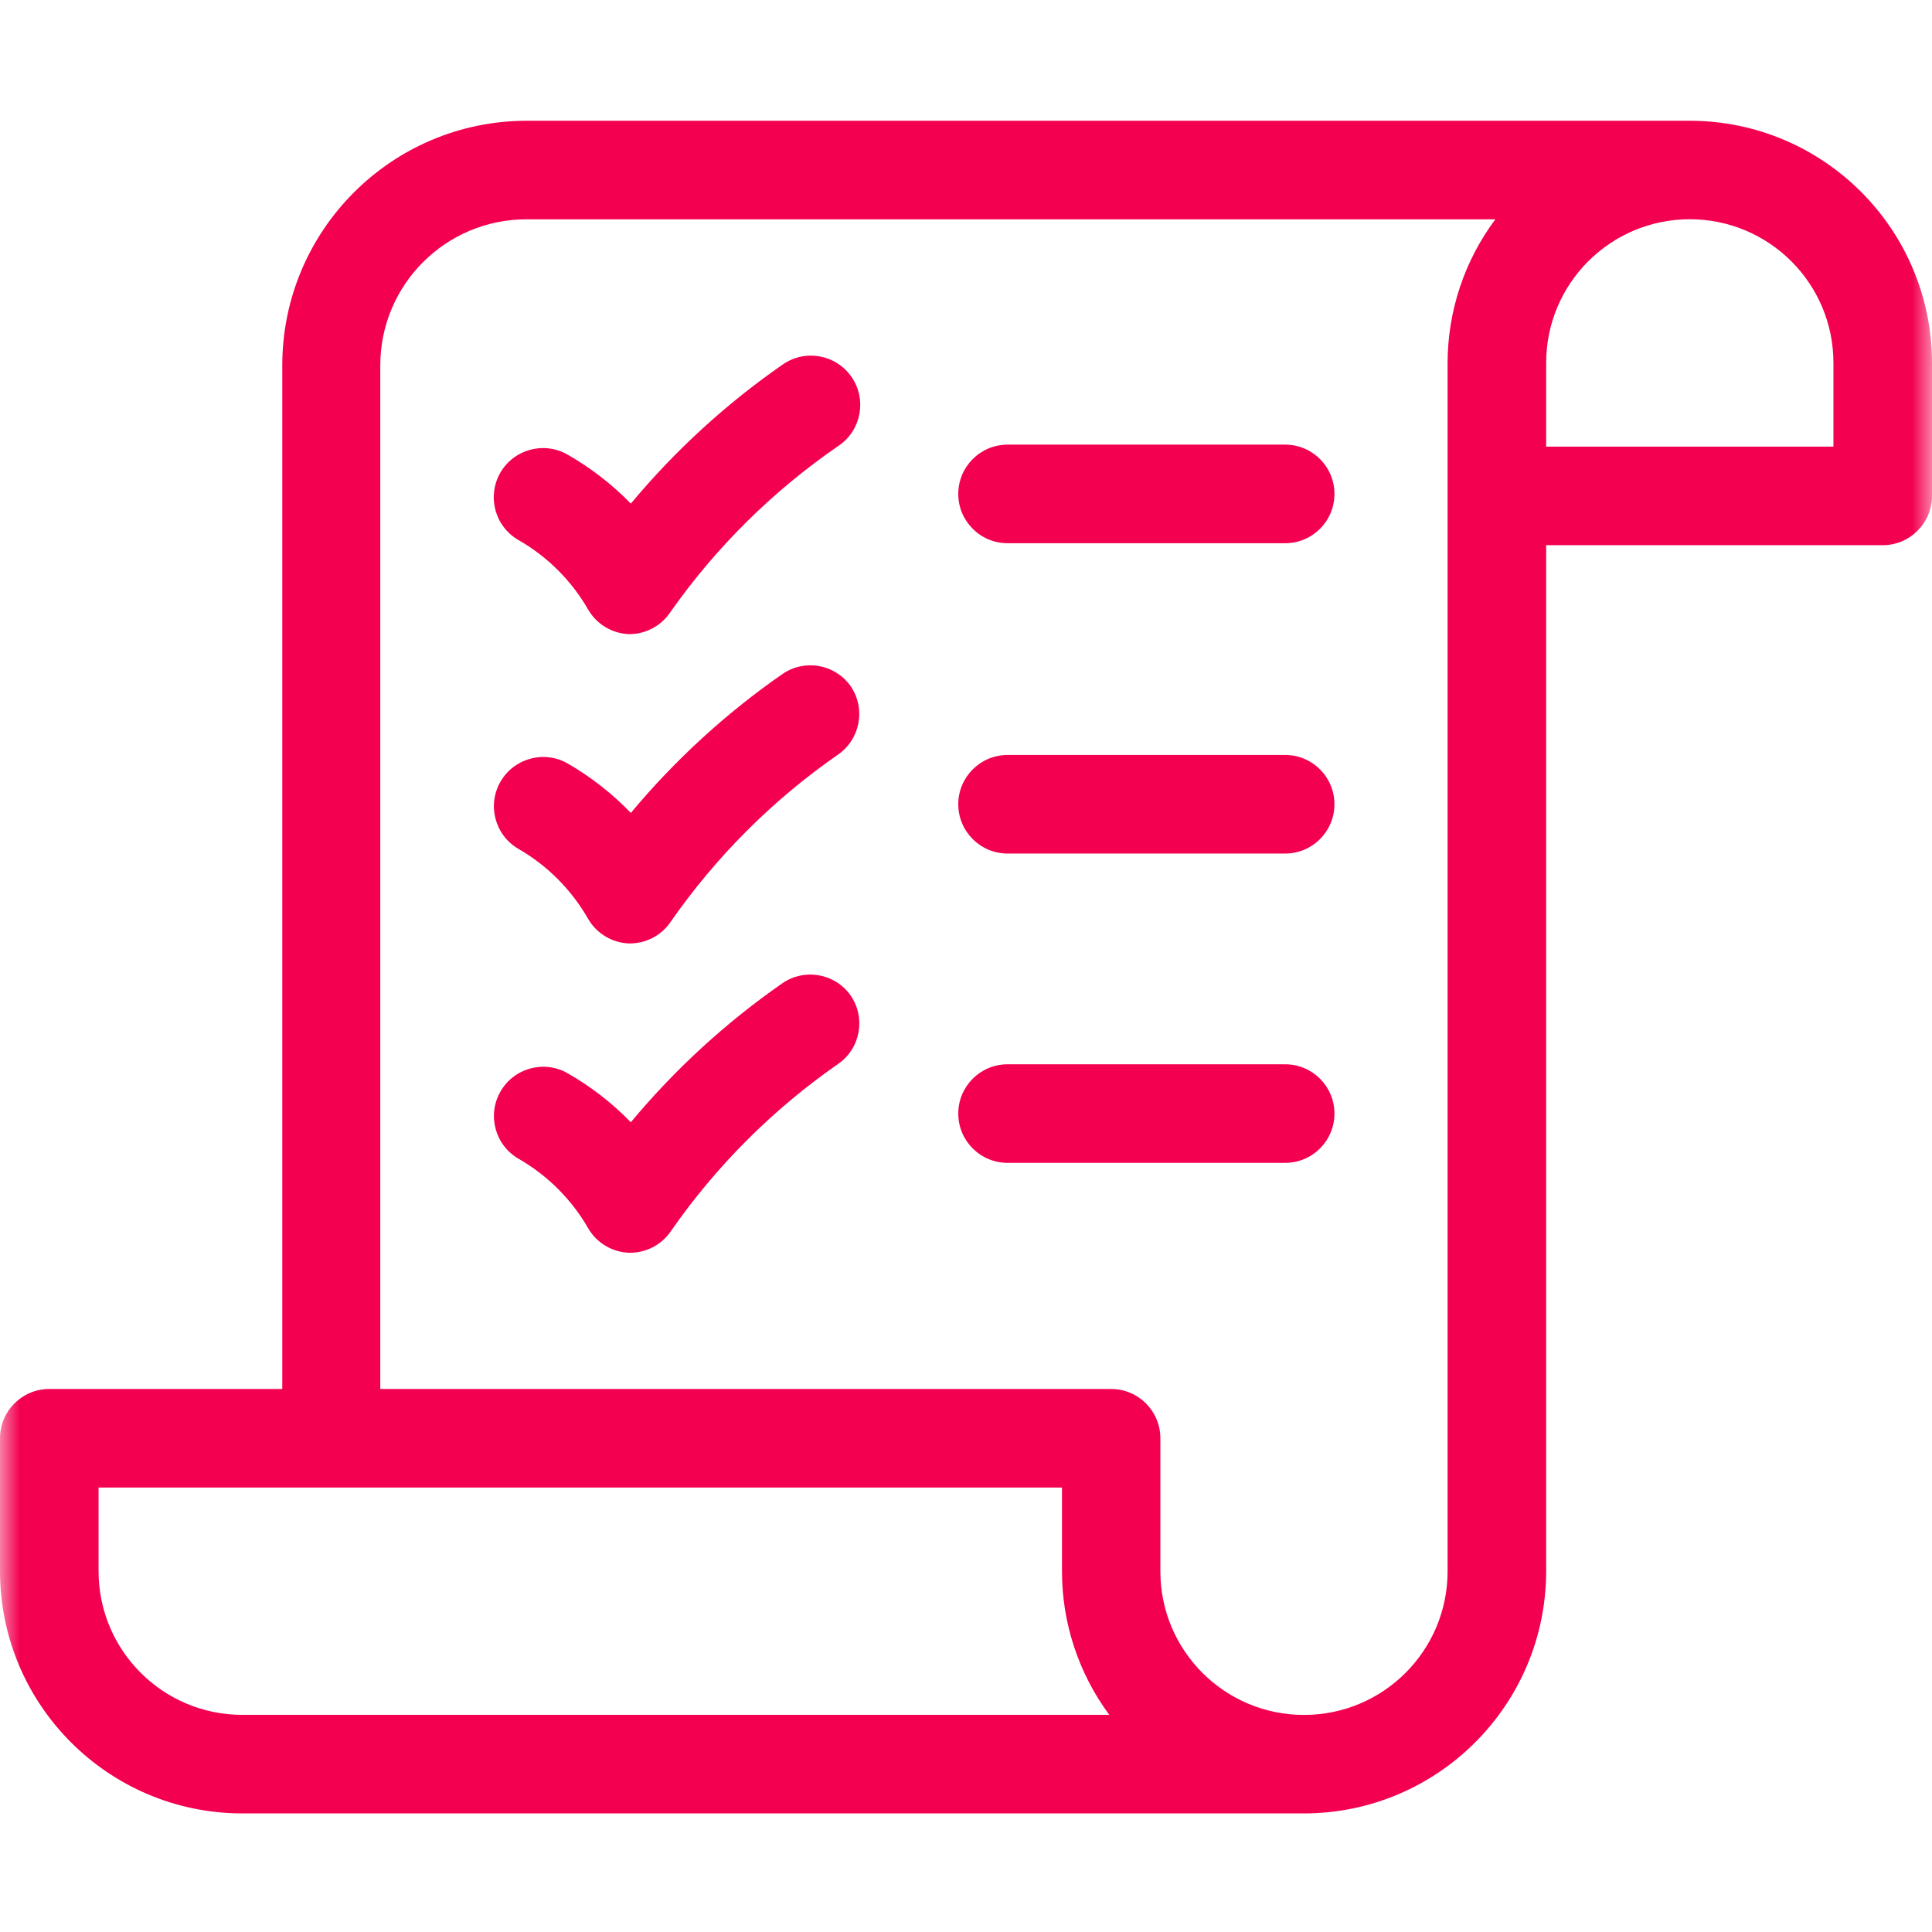 <svg xmlns="http://www.w3.org/2000/svg" xmlns:xlink="http://www.w3.org/1999/xlink" width="48" height="48" viewBox="0 0 48 48">
  <defs>
    <polygon id="a" points="0 0 48 0 48 48 0 48"/>
  </defs>
  <g fill="none" fill-rule="evenodd">
    <mask id="b" fill="white">
      <use xlink:href="#a"/>
    </mask>
    <path fill="#F30050" d="M33.154,27.666 C33.154,28.343 32.606,28.891 31.93,28.891 L25.033,28.891 C24.357,28.891 23.808,28.343 23.808,27.666 C23.808,26.99 24.357,26.442 25.033,26.442 L31.93,26.442 C32.604,26.442 33.151,26.987 33.154,27.661 L33.154,27.666 Z M21.13,24.727 C21.516,25.282 21.38,26.045 20.826,26.431 C19.201,27.56 17.791,28.97 16.663,30.595 C16.438,30.921 16.069,31.118 15.673,31.124 L15.62,31.124 C15.2,31.106 14.82,30.875 14.611,30.512 C14.199,29.798 13.606,29.205 12.891,28.793 C12.303,28.458 12.097,27.711 12.432,27.123 C12.766,26.535 13.513,26.329 14.102,26.664 C14.106,26.666 14.111,26.669 14.115,26.672 C14.688,27.001 15.213,27.408 15.673,27.882 C16.769,26.565 18.038,25.401 19.445,24.424 C19.995,24.05 20.744,24.185 21.13,24.727 Z M33.154,12.272 C33.154,12.948 32.606,13.496 31.93,13.496 L25.033,13.496 C24.357,13.496 23.808,12.948 23.808,12.272 C23.808,11.595 24.357,11.047 25.033,11.047 L31.93,11.047 C32.606,11.047 33.154,11.595 33.154,12.272 Z M12.426,11.753 C12.76,11.164 13.507,10.958 14.095,11.292 C14.095,11.292 14.096,11.292 14.096,11.292 C14.676,11.623 15.207,12.033 15.673,12.512 C16.771,11.194 18.041,10.031 19.45,9.054 C20.005,8.668 20.768,8.807 21.154,9.362 C21.54,9.918 21.401,10.681 20.846,11.067 C19.212,12.187 17.792,13.59 16.653,15.211 C16.433,15.539 16.068,15.742 15.673,15.754 L15.62,15.754 C15.2,15.737 14.82,15.505 14.611,15.142 C14.199,14.427 13.606,13.834 12.891,13.423 C12.302,13.091 12.093,12.345 12.425,11.755 C12.425,11.755 12.426,11.754 12.426,11.753 Z M33.154,19.981 C33.154,20.657 32.606,21.206 31.93,21.206 L25.033,21.206 C24.357,21.206 23.808,20.657 23.808,19.981 C23.808,19.305 24.357,18.757 25.033,18.757 L31.93,18.757 C32.606,18.757 33.154,19.305 33.154,19.981 Z M21.13,17.042 C21.515,17.598 21.377,18.361 20.822,18.746 C20.821,18.747 20.821,18.747 20.821,18.747 C19.196,19.875 17.786,21.286 16.657,22.91 C16.434,23.235 16.067,23.431 15.673,23.439 L15.62,23.439 C15.2,23.421 14.82,23.19 14.611,22.827 C14.197,22.104 13.599,21.503 12.877,21.088 C12.293,20.746 12.097,19.996 12.439,19.413 C12.778,18.835 13.519,18.636 14.101,18.967 C14.68,19.301 15.21,19.715 15.673,20.197 C16.771,18.879 18.041,17.716 19.45,16.739 C19.999,16.368 20.744,16.503 21.13,17.042 Z M45.551,11.096 L38.414,11.096 L38.414,9.015 C38.414,7.044 40.012,5.447 41.982,5.447 C43.953,5.447 45.551,7.044 45.551,9.015 L45.551,11.096 Z M35.965,9.015 L35.965,39.039 C35.965,41.01 34.368,42.607 32.397,42.607 C30.427,42.607 28.829,41.01 28.829,39.039 L28.829,35.733 C28.829,35.057 28.281,34.509 27.605,34.509 L9.448,34.509 L9.448,9.073 C9.451,7.073 11.072,5.452 13.073,5.449 L37.151,5.449 C36.383,6.479 35.967,7.729 35.965,9.015 Z M6.014,42.605 C4.046,42.602 2.451,41.007 2.449,39.039 L2.449,36.958 L26.385,36.958 L26.385,39.039 C26.384,40.323 26.797,41.573 27.56,42.605 L6.014,42.605 Z M41.985,3 L13.087,3 C9.734,3.003 7.016,5.72 7.013,9.073 L7.013,34.509 L1.224,34.509 C0.548,34.509 0,35.057 0,35.733 L0,39.039 C0.005,42.359 2.695,45.048 6.014,45.054 L32.4,45.054 C35.719,45.048 38.409,42.359 38.414,39.039 L38.414,13.545 L46.776,13.545 C47.451,13.545 48,12.997 48,12.321 L48,9.015 C47.995,5.695 45.305,3.005 41.985,3 Z" mask="url(#b)"/>
  </g>
</svg>
